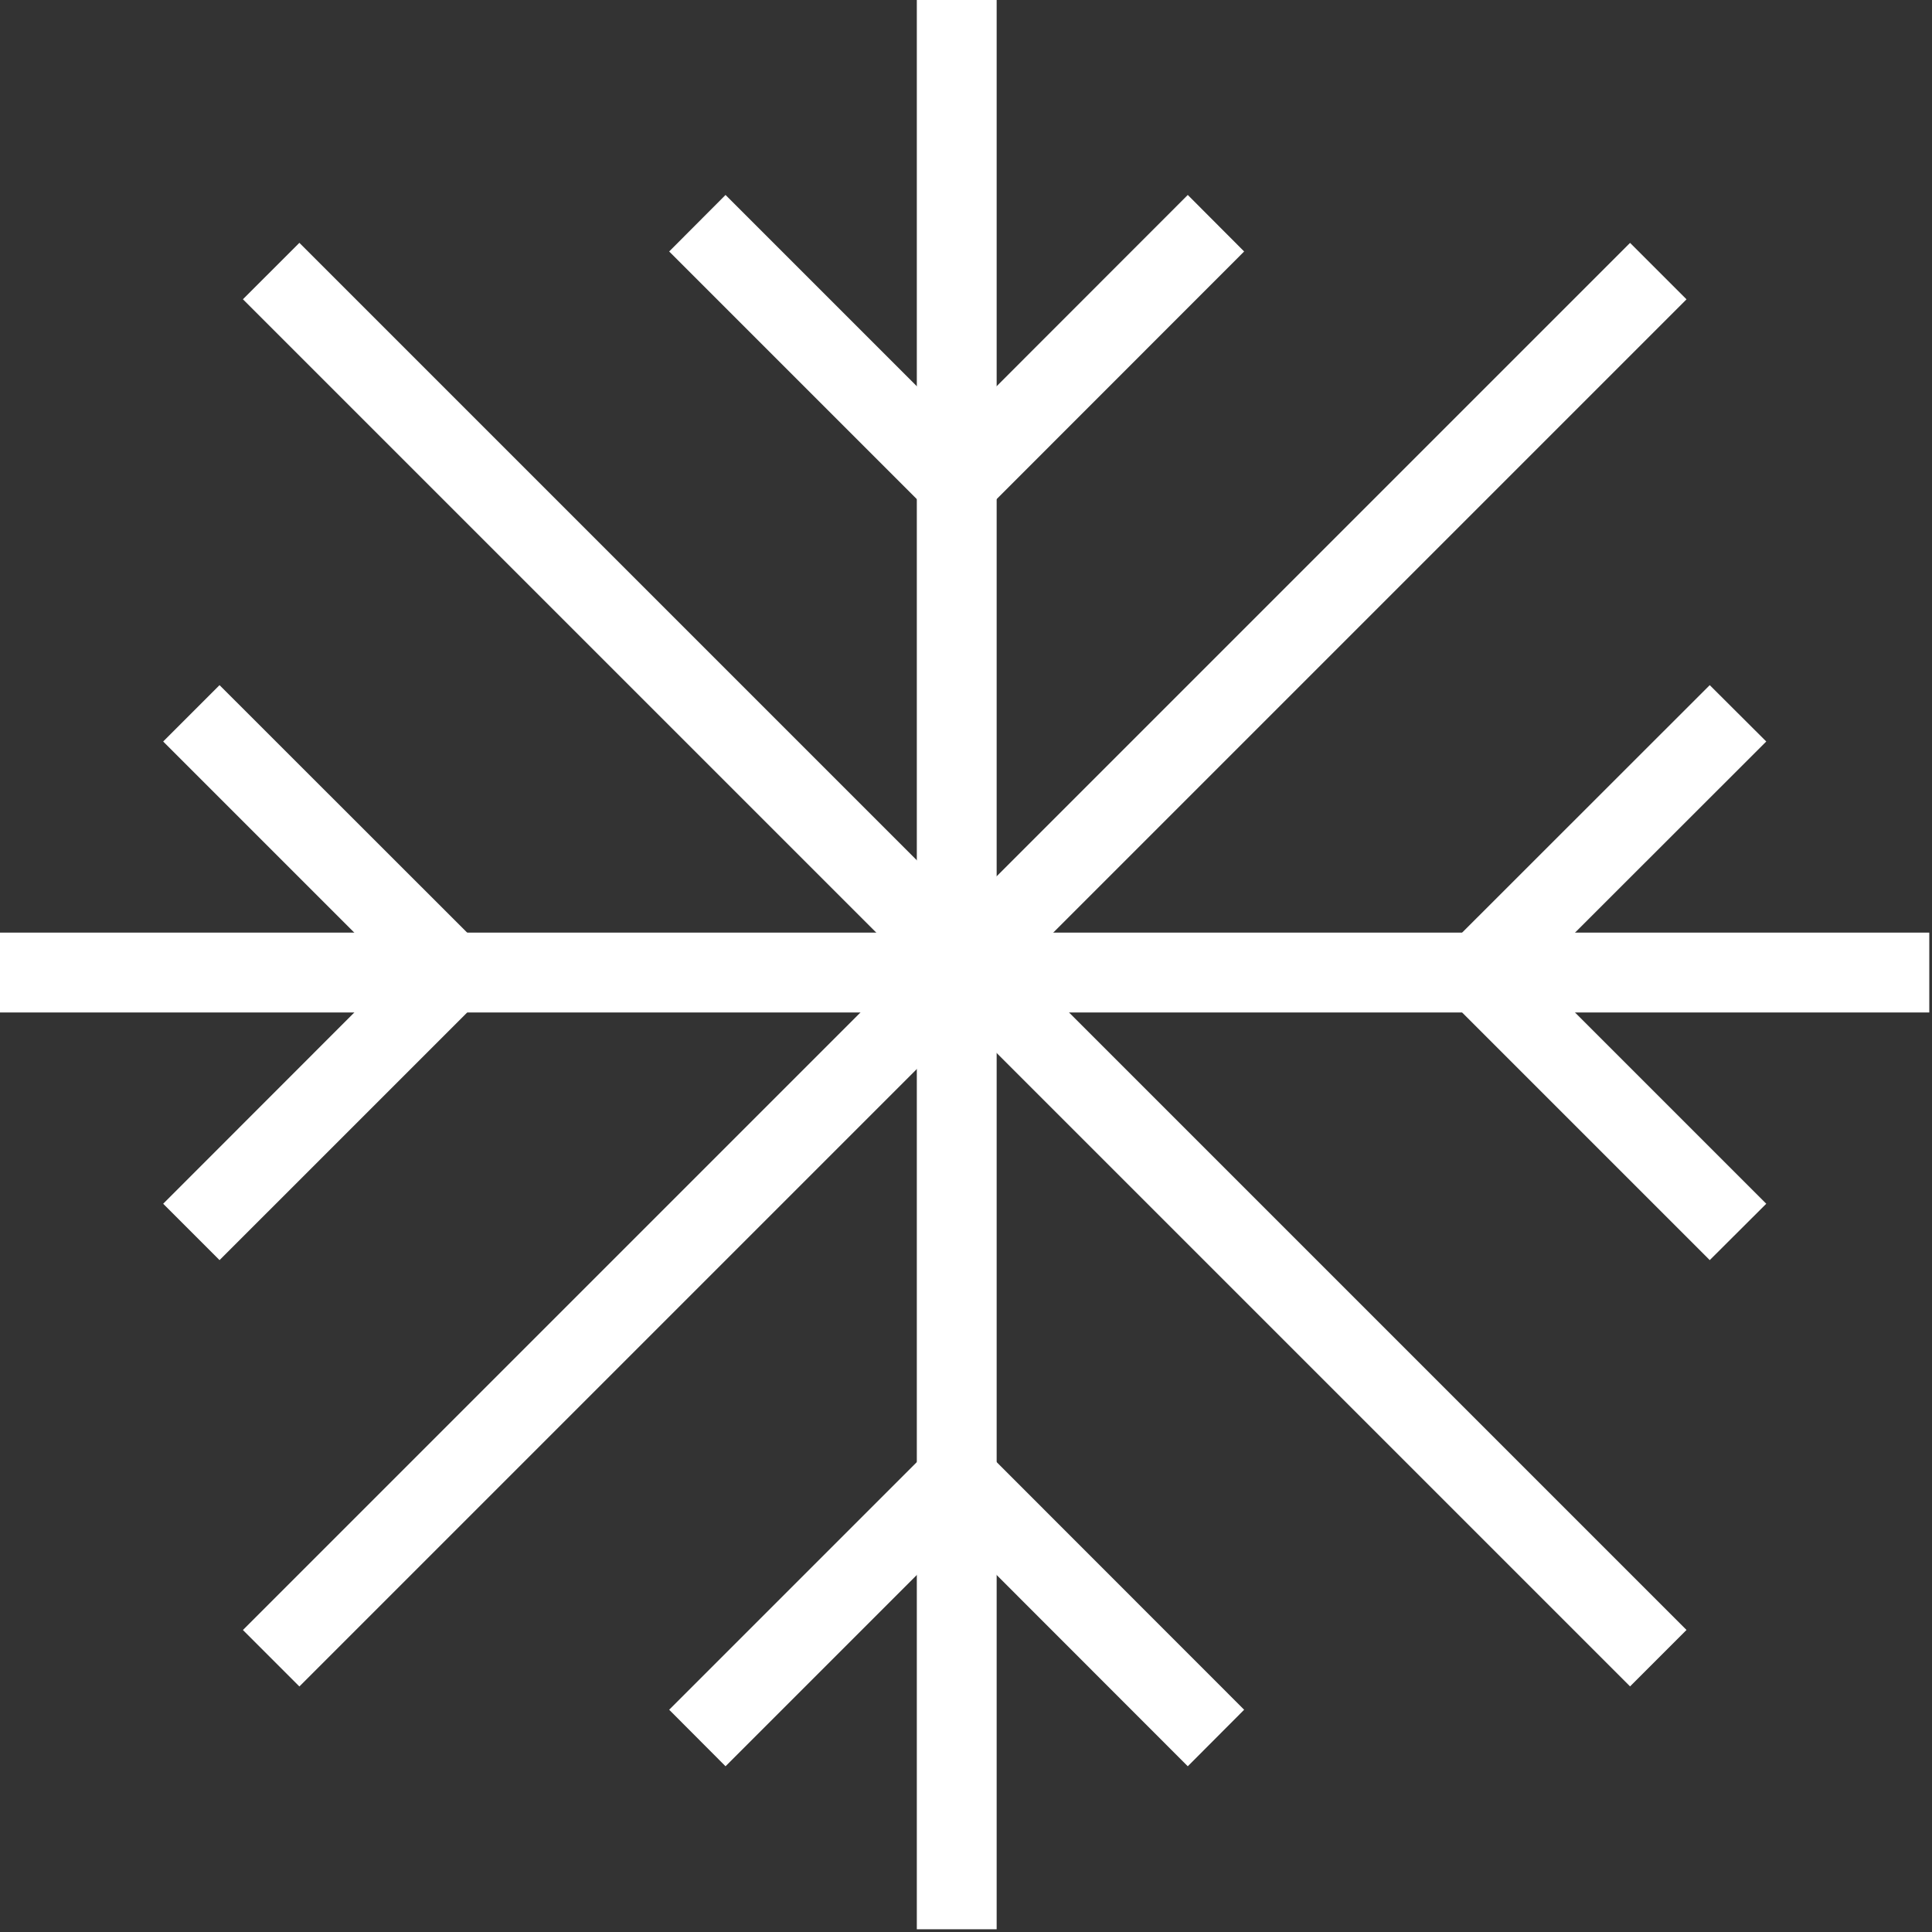 <svg width="121" height="121" viewBox="0 0 121 121" fill="none" xmlns="http://www.w3.org/2000/svg">
<rect x="0" y="0" width="121" height="121" fill="#333333" stroke="none"/>
<g clip-path="url(#clip0_194_420)">
<path d="M62.42 0H57.42V120.83H62.42V0Z" fill="white"/>
<path d="M120.83 58.41H0V63.41H120.83V58.41Z" fill="white"/>
<path d="M102.09 15.212L15.214 102.087L18.75 105.622L105.625 18.747L102.09 15.212Z" fill="white"/>
<path d="M18.75 15.208L15.214 18.743L102.09 105.618L105.625 102.083L18.75 15.208Z" fill="white"/>
<path d="M59.92 33.76L41.91 15.75L45.44 12.21L59.92 26.69L74.39 12.21L77.92 15.75L59.92 33.76Z" fill="white"/>
<path d="M74.39 110.62L59.92 96.14L45.44 110.62L41.91 107.08L59.92 89.07L77.92 107.08L74.39 110.62Z" fill="white"/>
<path d="M13.75 78.92L10.22 75.39L24.69 60.91L10.22 46.44L13.75 42.91L31.76 60.91L13.75 78.92Z" fill="white"/>
<path d="M107.08 78.92L89.07 60.91L107.08 42.91L110.62 46.44L96.14 60.91L110.62 75.39L107.08 78.92Z" fill="white"/>
</g>
<defs>
<clipPath id="clip0_194_420">
<rect width="120.83" height="120.83" fill="white"/>
</clipPath>
</defs>
</svg>
